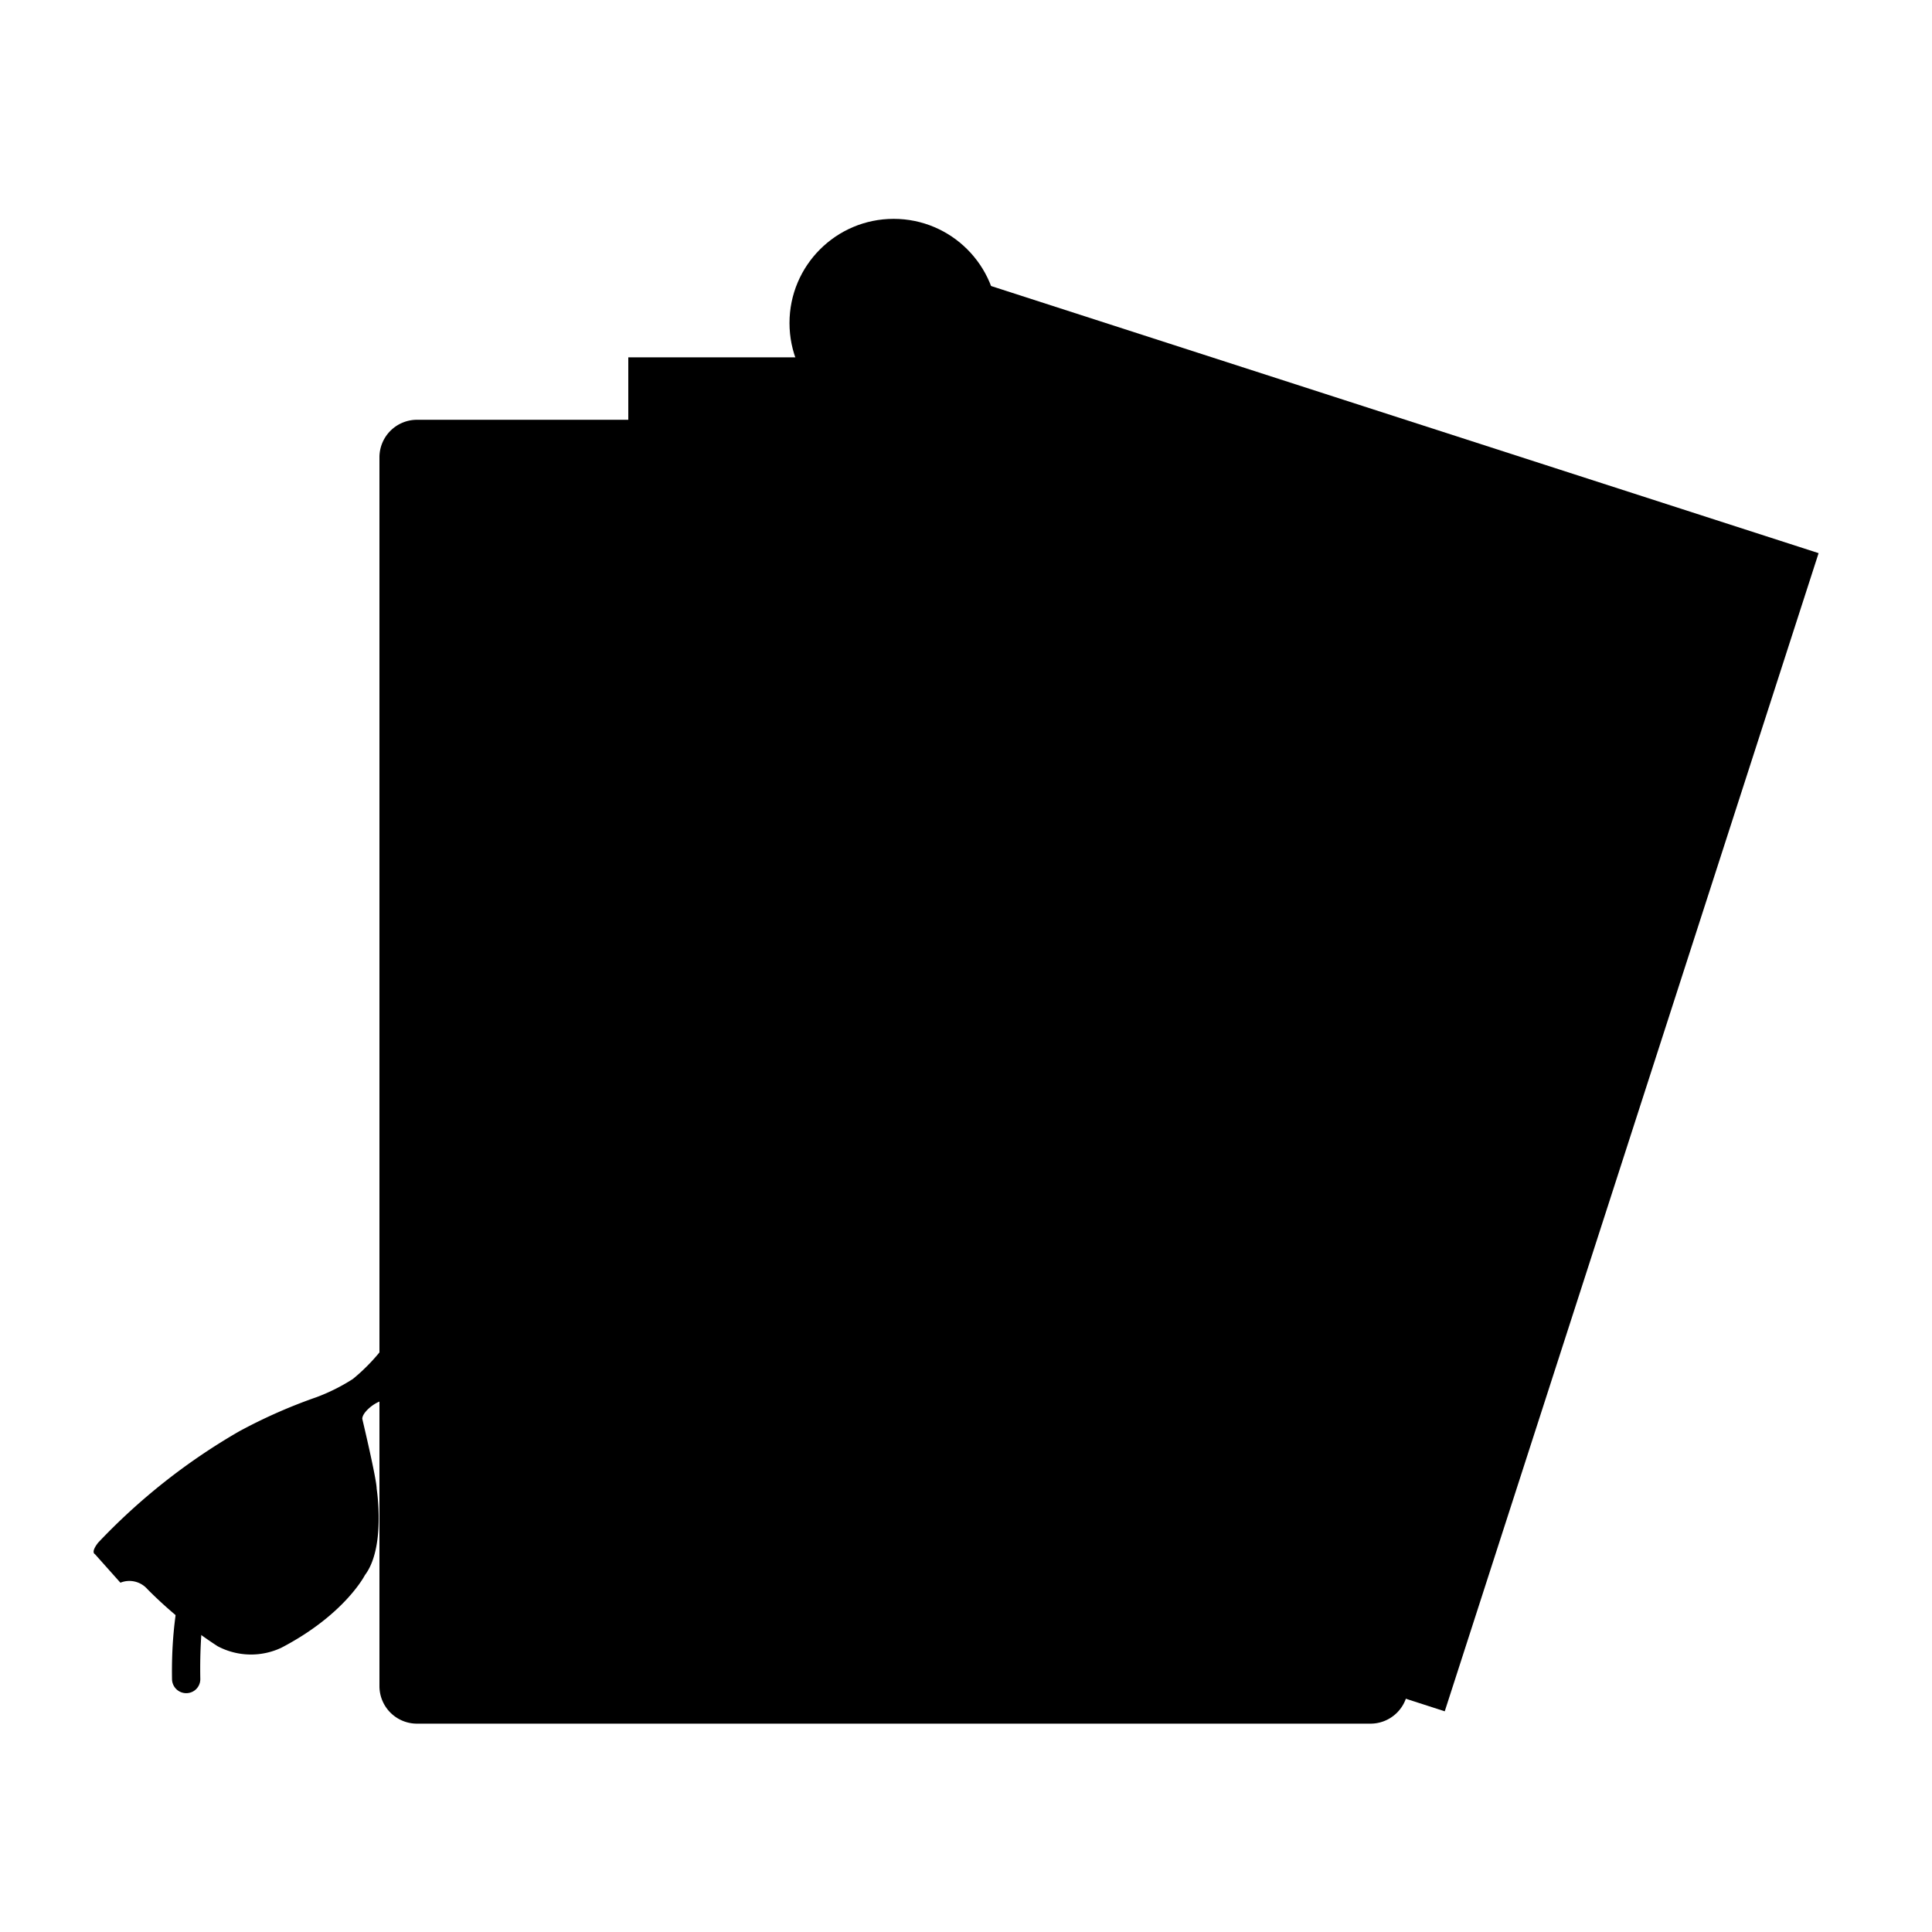 <svg xmlns="http://www.w3.org/2000/svg" class="svg-icon assessment" viewBox="0 0 125 125"><title>assessment</title><g><rect class="cls-1" x="37.64" y="34.02" width="78.74" height="60.03" transform="translate(-7.59 117.65) rotate(-72.11)"/><rect class="cls-2" x="85.75" y="10.32" width="1.75" height="47.85" transform="translate(27.43 106.16) rotate(-72.11)"/><rect class="cls-2" x="80.04" y="27.93" width="1.75" height="47.99" transform="translate(6.65 112.98) rotate(-72.11)"/><rect class="cls-2" x="78.54" y="32.58" width="1.75" height="47.99" transform="translate(1.17 114.77) rotate(-72.11)"/><rect class="cls-2" x="77.04" y="37.24" width="1.75" height="47.99" transform="translate(-4.3 116.57) rotate(-72.11)"/><rect class="cls-2" x="75.53" y="41.89" width="1.75" height="47.99" transform="matrix(0.31, -0.95, 0.95, 0.31, -9.77, 118.36)"/><rect class="cls-2" x="72.53" y="51.21" width="1.75" height="47.99" transform="translate(-20.71 121.95) rotate(-72.11)"/><rect class="cls-2" x="71.02" y="55.86" width="1.75" height="47.99" transform="translate(-26.18 123.75) rotate(-72.11)"/><rect class="cls-2" x="69.52" y="60.52" width="1.75" height="47.99" transform="translate(-31.65 125.54) rotate(-72.11)"/><rect class="cls-2" x="68.02" y="65.17" width="1.75" height="47.99" transform="translate(-37.13 127.34) rotate(-72.11)"/><rect class="cls-2" x="66.52" y="69.83" width="1.75" height="47.99" transform="translate(-42.6 129.13) rotate(-72.11)"/><rect class="cls-2" x="60.39" y="32.49" width="10.87" height="10.48" transform="translate(9.69 88.78) rotate(-72.11)"/><rect class="cls-2" x="90.75" y="23.5" width="1.23" height="34.82" transform="translate(24.36 115.29) rotate(-72.11)"/><rect class="cls-2" x="89.76" y="26.56" width="1.23" height="34.82" transform="translate(20.77 116.47) rotate(-72.11)"/><rect class="cls-2" x="88.77" y="29.62" width="1.23" height="34.82" transform="translate(17.17 117.65) rotate(-72.11)"/><rect class="cls-2" x="87.78" y="32.68" width="1.23" height="34.82" transform="translate(13.57 118.83) rotate(-72.11)"/><path class="cls-3" d="M91.1,109.12a2.43,2.43,0,0,1-2.45,2.4H27a2.43,2.43,0,0,1-2.45-2.4V29.56A2.43,2.43,0,0,1,27,27.16H88.64a2.43,2.43,0,0,1,2.45,2.4Z"/><path class="cls-4" d="M87.55,104.88A2.17,2.17,0,0,1,85.36,107H30.27a2.17,2.17,0,0,1-2.19-2.15V33.8a2.17,2.17,0,0,1,2.19-2.15H85.36a2.17,2.17,0,0,1,2.19,2.15Z"/><rect class="cls-5" x="40.65" y="23.12" width="34.33" height="10.62"/><circle class="cls-5" cx="57.82" cy="20.9" r="6.74"/><circle class="cls-6" cx="57.82" cy="20.74" r="2.86"/><rect class="cls-7" x="40.65" y="31.29" width="34.33" height="2.45"/><rect class="cls-8" x="32.51" y="51.67" width="50.23" height="1"/><rect class="cls-9" x="32.89" y="41.49" width="49.85" height="5.87"/><rect class="cls-8" x="32.51" y="92.98" width="50.23" height="1"/><path class="cls-10" d="M35.23,50.19h12.5a.38.38,0,0,0,0-.77H35.23a.38.38,0,0,0,0,.77Z"/><path class="cls-10" d="M53.1,45H72.91a.61.61,0,0,0,0-1.21H53.1a.61.61,0,0,0,0,1.21Z"/><path class="cls-10" d="M55.19,50.19h12.5a.38.38,0,0,0,0-.77H55.19a.38.38,0,0,0,0,.77Z"/><path class="cls-10" d="M66.38,50.19h12.5a.38.38,0,0,0,0-.77H66.38a.38.38,0,0,0,0,.77Z"/><path class="cls-10" d="M55.17,56.42h12.5a.38.38,0,0,0,0-.77H55.17a.38.38,0,0,0,0,.77Z"/><path class="cls-10" d="M35.23,68.17h12.5a.38.38,0,0,0,0-.77H35.23a.38.38,0,0,0,0,.77Z"/><path class="cls-10" d="M35.23,79.38h12.5a.38.38,0,0,0,0-.77H35.23a.38.38,0,0,0,0,.77Z"/><path class="cls-10" d="M35.23,56.42h12.5a.38.38,0,0,0,0-.77H35.23a.38.38,0,0,0,0,.77Z"/><path class="cls-10" d="M35.23,59.28h12.5a.38.38,0,0,0,0-.77H35.23a.38.38,0,0,0,0,.77Z"/><path class="cls-10" d="M43.25,61.63a.38.38,0,0,0-.38-.38H35.23a.38.38,0,1,0,0,.77h7.64A.38.38,0,0,0,43.25,61.63Z"/><path class="cls-10" d="M42.72,44.43a.61.61,0,0,0-.61-.61H35.69a.61.61,0,0,0,0,1.23H42.1A.61.61,0,0,0,42.72,44.43Z"/><path class="cls-10" d="M63.33,58.83a.38.38,0,0,0-.38-.38H55.31a.38.38,0,1,0,0,.77h7.64A.38.38,0,0,0,63.33,58.83Z"/><path class="cls-10" d="M43.25,73.24a.38.38,0,0,0-.38-.38H35.23a.38.38,0,0,0,0,.77h7.64A.38.38,0,0,0,43.25,73.24Z"/><path class="cls-10" d="M43.25,84.9a.38.38,0,0,0-.38-.38H35.23a.38.38,0,0,0,0,.77h7.64A.38.38,0,0,0,43.25,84.9Z"/><circle class="cls-11" cx="52.97" cy="49.81" r="0.54"/><path class="cls-10" d="M55.19,73.63h12.5a.38.38,0,0,0,0-.77H55.19a.38.38,0,0,0,0,.77Z"/><path class="cls-10" d="M66.38,73.63h12.5a.38.38,0,0,0,0-.77H66.38a.38.38,0,0,0,0,.77Z"/><circle class="cls-11" cx="52.97" cy="73.24" r="0.54"/><path class="cls-10" d="M55.19,68.17h12.5a.38.38,0,0,0,0-.77H55.19a.38.38,0,0,0,0,.77Z"/><circle class="cls-11" cx="52.97" cy="67.78" r="0.54"/><path class="cls-10" d="M55.19,79.38h12.5a.38.38,0,0,0,0-.77H55.19a.38.38,0,0,0,0,.77Z"/><circle class="cls-11" cx="52.97" cy="79" r="0.54"/><path class="cls-10" d="M55.19,85.28h12.5a.38.38,0,0,0,0-.77H55.19a.38.38,0,0,0,0,.77Z"/><path class="cls-10" d="M66.38,85.28h12.5a.38.38,0,0,0,0-.77H66.38a.38.38,0,0,0,0,.77Z"/><circle class="cls-11" cx="52.97" cy="84.9" r="0.54"/><circle class="cls-11" cx="52.94" cy="56.03" r="0.54"/><path class="cls-10" d="M55.19,62h12.5a.38.38,0,0,0,0-.77H55.19a.38.38,0,0,0,0,.77Z"/><circle class="cls-11" cx="52.97" cy="61.63" r="0.54"/><circle class="cls-11" cx="52.97" cy="58.9" r="0.54"/><rect class="cls-8" x="32.51" y="64.79" width="50.23" height="1"/><rect class="cls-8" x="32.51" y="70.1" width="50.23" height="1"/><rect class="cls-8" x="32.51" y="46.36" width="50.23" height="1"/><rect class="cls-8" x="32.51" y="75.68" width="50.23" height="1"/><rect class="cls-8" x="32.51" y="81.58" width="50.23" height="1"/><rect class="cls-8" x="32.51" y="87.57" width="50.23" height="1"/><rect class="cls-8" x="49.8" y="41.5" width="1" height="57.84"/><path class="cls-8" d="M83.24,100.07H32.39V41H83.24Zm-49.85-1H82.24V42H33.39Z"/><rect class="cls-8" x="32.51" y="46.87" width="50.23" height="1"/><rect class="cls-7" x="70.81" y="54.4" width="8.65" height="8.65" rx="1.44" ry="1.44"/><path class="cls-10" d="M35.23,91.06h12.5a.38.38,0,0,0,0-.77H35.23a.38.38,0,0,0,0,.77Z"/><path class="cls-10" d="M43.25,96.37a.38.38,0,0,0-.38-.38H35.23a.38.38,0,0,0,0,.77h7.64A.38.38,0,0,0,43.25,96.37Z"/><path class="cls-10" d="M55.19,96.75h12.5a.38.38,0,0,0,0-.77H55.19a.38.38,0,0,0,0,.77Z"/><path class="cls-10" d="M66.38,96.75h12.5a.38.38,0,0,0,0-.77H66.38a.38.38,0,0,0,0,.77Z"/><circle class="cls-11" cx="52.97" cy="96.37" r="0.54"/><path class="cls-10" d="M55.19,91h12.5a.38.38,0,0,0,0-.77H55.19a.38.38,0,0,0,0,.77Z"/><circle class="cls-11" cx="52.97" cy="90.65" r="0.54"/><path class="cls-12" d="M12.58,109.38a.92.92,0,0,1-1.45-.73c-.15-8.48,3.27-12,3.41-12.11l.07-.06L36.48,78.63a.92.92,0,0,1,1.16,1.42L15.27,97.16c-.27.29-2.45,4.18-2.31,11.46A.91.91,0,0,1,12.58,109.38Z"/><path class="cls-12" d="M44.94,86.1a.92.92,0,0,0-.24-1.61c-8-2.79-12.39-.63-12.57-.53l-.08,0L8.27,99.22a.92.92,0,1,0,1,1.54L32.49,84.85c.36-.16,4.74-1,11.61,1.38A.91.91,0,0,0,44.94,86.1Z"/><g class="cls-13"><path class="cls-2" d="M25.48,88.17s2.09,3,4.05,4l2,1.13,2.4.05,1.95-.56,2-.67,1.93-1.49L41,89.17,41.85,87l-.61-2-1.85-4.12-1.62-2.06s-2.79.92-3,1.06-4.68,2.64-4.68,2.64L27.31,85Z"/></g><g class="cls-13"><path class="cls-2" d="M21.14,91.37s2.21,2.92,2.57,5.11l.47,2.21L23.49,101l-1.14,1.68-1.25,1.66-2,1.37-1.81.75-2.37.11-1.72-1.2-3.34-3-1.45-2.18s1.74-2.36,1.93-2.49,4-3.63,4-3.63l3.25-1.88Z"/></g><path class="cls-12" d="M38,76.92a40.17,40.17,0,0,0-9.68,6.42,33.87,33.87,0,0,0-3.64,4,12.29,12.29,0,0,1-1.85,1.88,12.3,12.3,0,0,1-2.36,1.18,33.87,33.87,0,0,0-5,2.21,40.17,40.17,0,0,0-9.12,7.2c-.5.64-.21.74-.21.74l1.65,1.85a1.55,1.55,0,0,1,1.75.42,27.48,27.48,0,0,0,4.54,3.69,4.61,4.61,0,0,0,4.12.1c4.11-2.14,5.41-4.7,5.41-4.7,1.36-1.8.76-5.59.76-5.59,0-.62-.93-4.52-.93-4.52,0-.3.37-.65.61-.83s.71-.46,1-.32c0,0,3.42,2.09,4,2.29,0,0,3.41,1.76,5.54,1,0,0,2.84-.44,6.16-3.68A4.61,4.61,0,0,0,42,86.36a27.48,27.48,0,0,0-2.09-5.47,1.55,1.55,0,0,1,.15-1.79L38.82,77S38.81,76.65,38,76.92Zm-14.57,21c.94,3.13-3.08,6.2-3.08,6.2-2.77,2.3-4.7,1.91-4.7,1.91-1.57-.33-3.86-2.87-3.86-2.87C9.59,100.93,10,99.4,10,99.4c.1-1.85,4.51-5,4.51-5,4-2.7,5.62-2.33,5.62-2.33C22.57,92.68,23.48,97.95,23.48,97.95ZM39.55,83.12s1.71,3,1.53,4.56c0,0-.24,1.95-3.28,3.87,0,0-4.17,2.86-6.85,1,0,0-4.72-2.51-4.53-5,0,0,.16-1.68,4-4.62,0,0,4.36-3.21,6.14-2.73C36.52,80.23,38.12,80.27,39.55,83.12Z"/></g></svg>